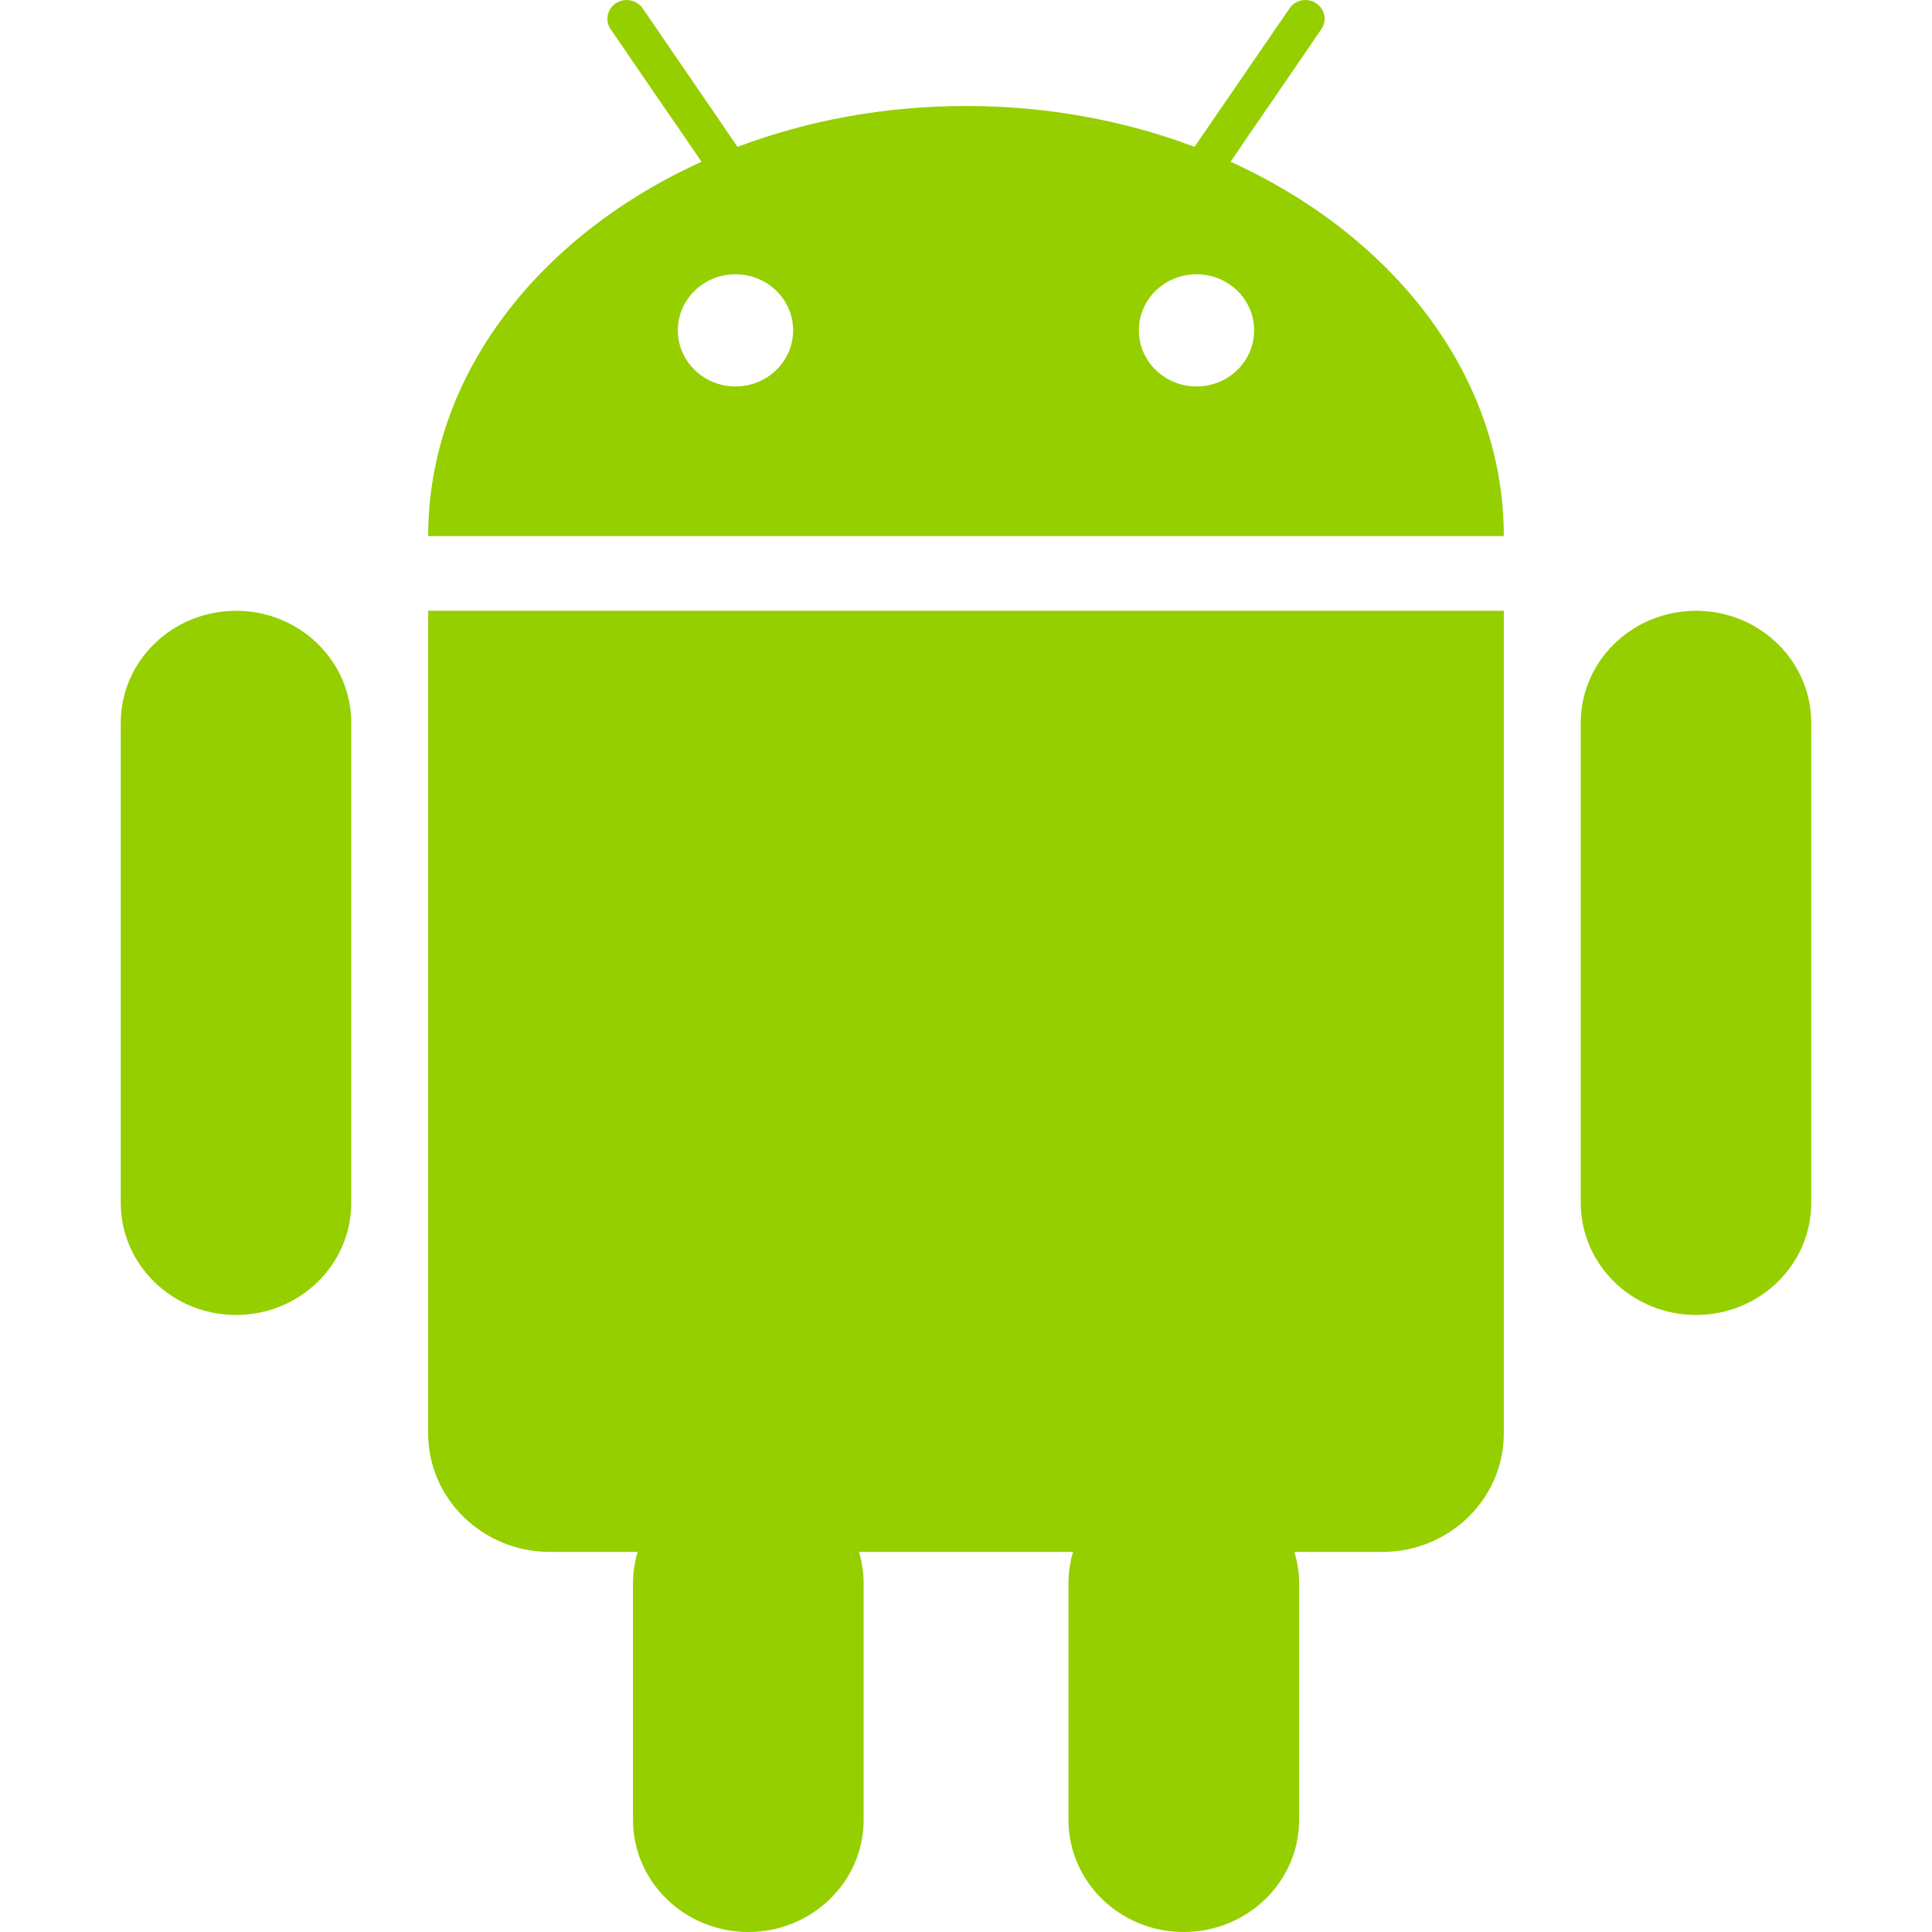 <!DOCTYPE svg PUBLIC "-//W3C//DTD SVG 1.1//EN" "http://www.w3.org/Graphics/SVG/1.1/DTD/svg11.dtd">
<!-- Uploaded to: SVG Repo, www.svgrepo.com, Transformed by: SVG Repo Mixer Tools -->
<svg width="64px" height="64px" viewBox="-3 0 48 48" version="1.1" xmlns="http://www.w3.org/2000/svg" xmlns:xlink="http://www.w3.org/1999/xlink" fill="#000000">
<g id="SVGRepo_bgCarrier" stroke-width="0"/>
<g id="SVGRepo_tracerCarrier" stroke-linecap="round" stroke-linejoin="round"/>
<g id="SVGRepo_iconCarrier"> <title>Android-color</title> <desc>Created with Sketch.</desc> <defs> </defs> <g id="Icons" stroke="none" stroke-width="1" fill="none" fill-rule="evenodd"> <g id="Color-" transform="translate(-304, -560)" fill="#95CF00"> <path d="M330.727,569.601 C329.935,569.601 329.295,568.977 329.295,568.207 C329.295,567.436 329.935,566.815 330.727,566.815 C331.519,566.815 332.159,567.436 332.159,568.207 C332.159,568.977 331.519,569.601 330.727,569.601 L330.727,569.601 Z M319.273,569.601 C318.481,569.601 317.841,568.977 317.841,568.207 C317.841,567.436 318.481,566.815 319.273,566.815 C320.065,566.815 320.705,567.436 320.705,568.207 C320.705,568.977 320.065,569.601 319.273,569.601 L319.273,569.601 Z M331.574,564.019 L332.107,563.234 L332.641,562.461 L333.83,560.722 C333.978,560.508 333.917,560.22 333.696,560.079 C333.479,559.935 333.18,559.994 333.038,560.209 L331.223,562.853 L330.678,563.649 C328.952,562.997 327.03,562.633 325,562.633 C322.973,562.633 321.048,562.997 319.322,563.649 L318.78,562.853 L318.244,562.071 L316.968,560.209 C316.82,559.994 316.524,559.938 316.304,560.079 C316.086,560.22 316.025,560.508 316.17,560.722 L317.359,562.461 L317.893,563.234 L318.429,564.019 C314.378,565.856 311.638,569.336 311.638,573.318 L338.362,573.318 C338.362,569.336 335.622,565.856 331.574,564.019 Z M311.844,575.175 L311.638,575.175 L311.638,595.613 C311.638,597.236 312.992,598.557 314.662,598.557 L316.843,598.557 C316.768,598.802 316.727,599.059 316.727,599.33 L316.727,605.214 C316.727,606.753 318.012,608 319.592,608 C321.172,608 322.457,606.753 322.457,605.214 L322.457,599.33 C322.457,599.059 322.413,598.802 322.341,598.557 L327.659,598.557 C327.587,598.802 327.546,599.059 327.546,599.33 L327.546,605.214 C327.546,606.753 328.828,608 330.408,608 C331.991,608 333.276,606.753 333.276,605.214 L333.276,599.33 C333.276,599.059 333.232,598.802 333.157,598.557 L335.341,598.557 C337.011,598.557 338.362,597.236 338.362,595.613 L338.362,575.175 L311.844,575.175 Z M306.865,575.175 C305.282,575.175 304,576.422 304,577.96 L304,589.884 C304,591.422 305.282,592.67 306.865,592.67 C308.445,592.67 309.727,591.422 309.727,589.884 L309.727,577.96 C309.727,576.422 308.445,575.175 306.865,575.175 Z M343.138,575.175 C341.555,575.175 340.273,576.422 340.273,577.96 L340.273,589.884 C340.273,591.422 341.555,592.67 343.138,592.67 C344.718,592.67 346,591.422 346,589.884 L346,577.96 C346,576.422 344.718,575.175 343.138,575.175 Z" id="Android"> </path> </g> </g> </g>
</svg>